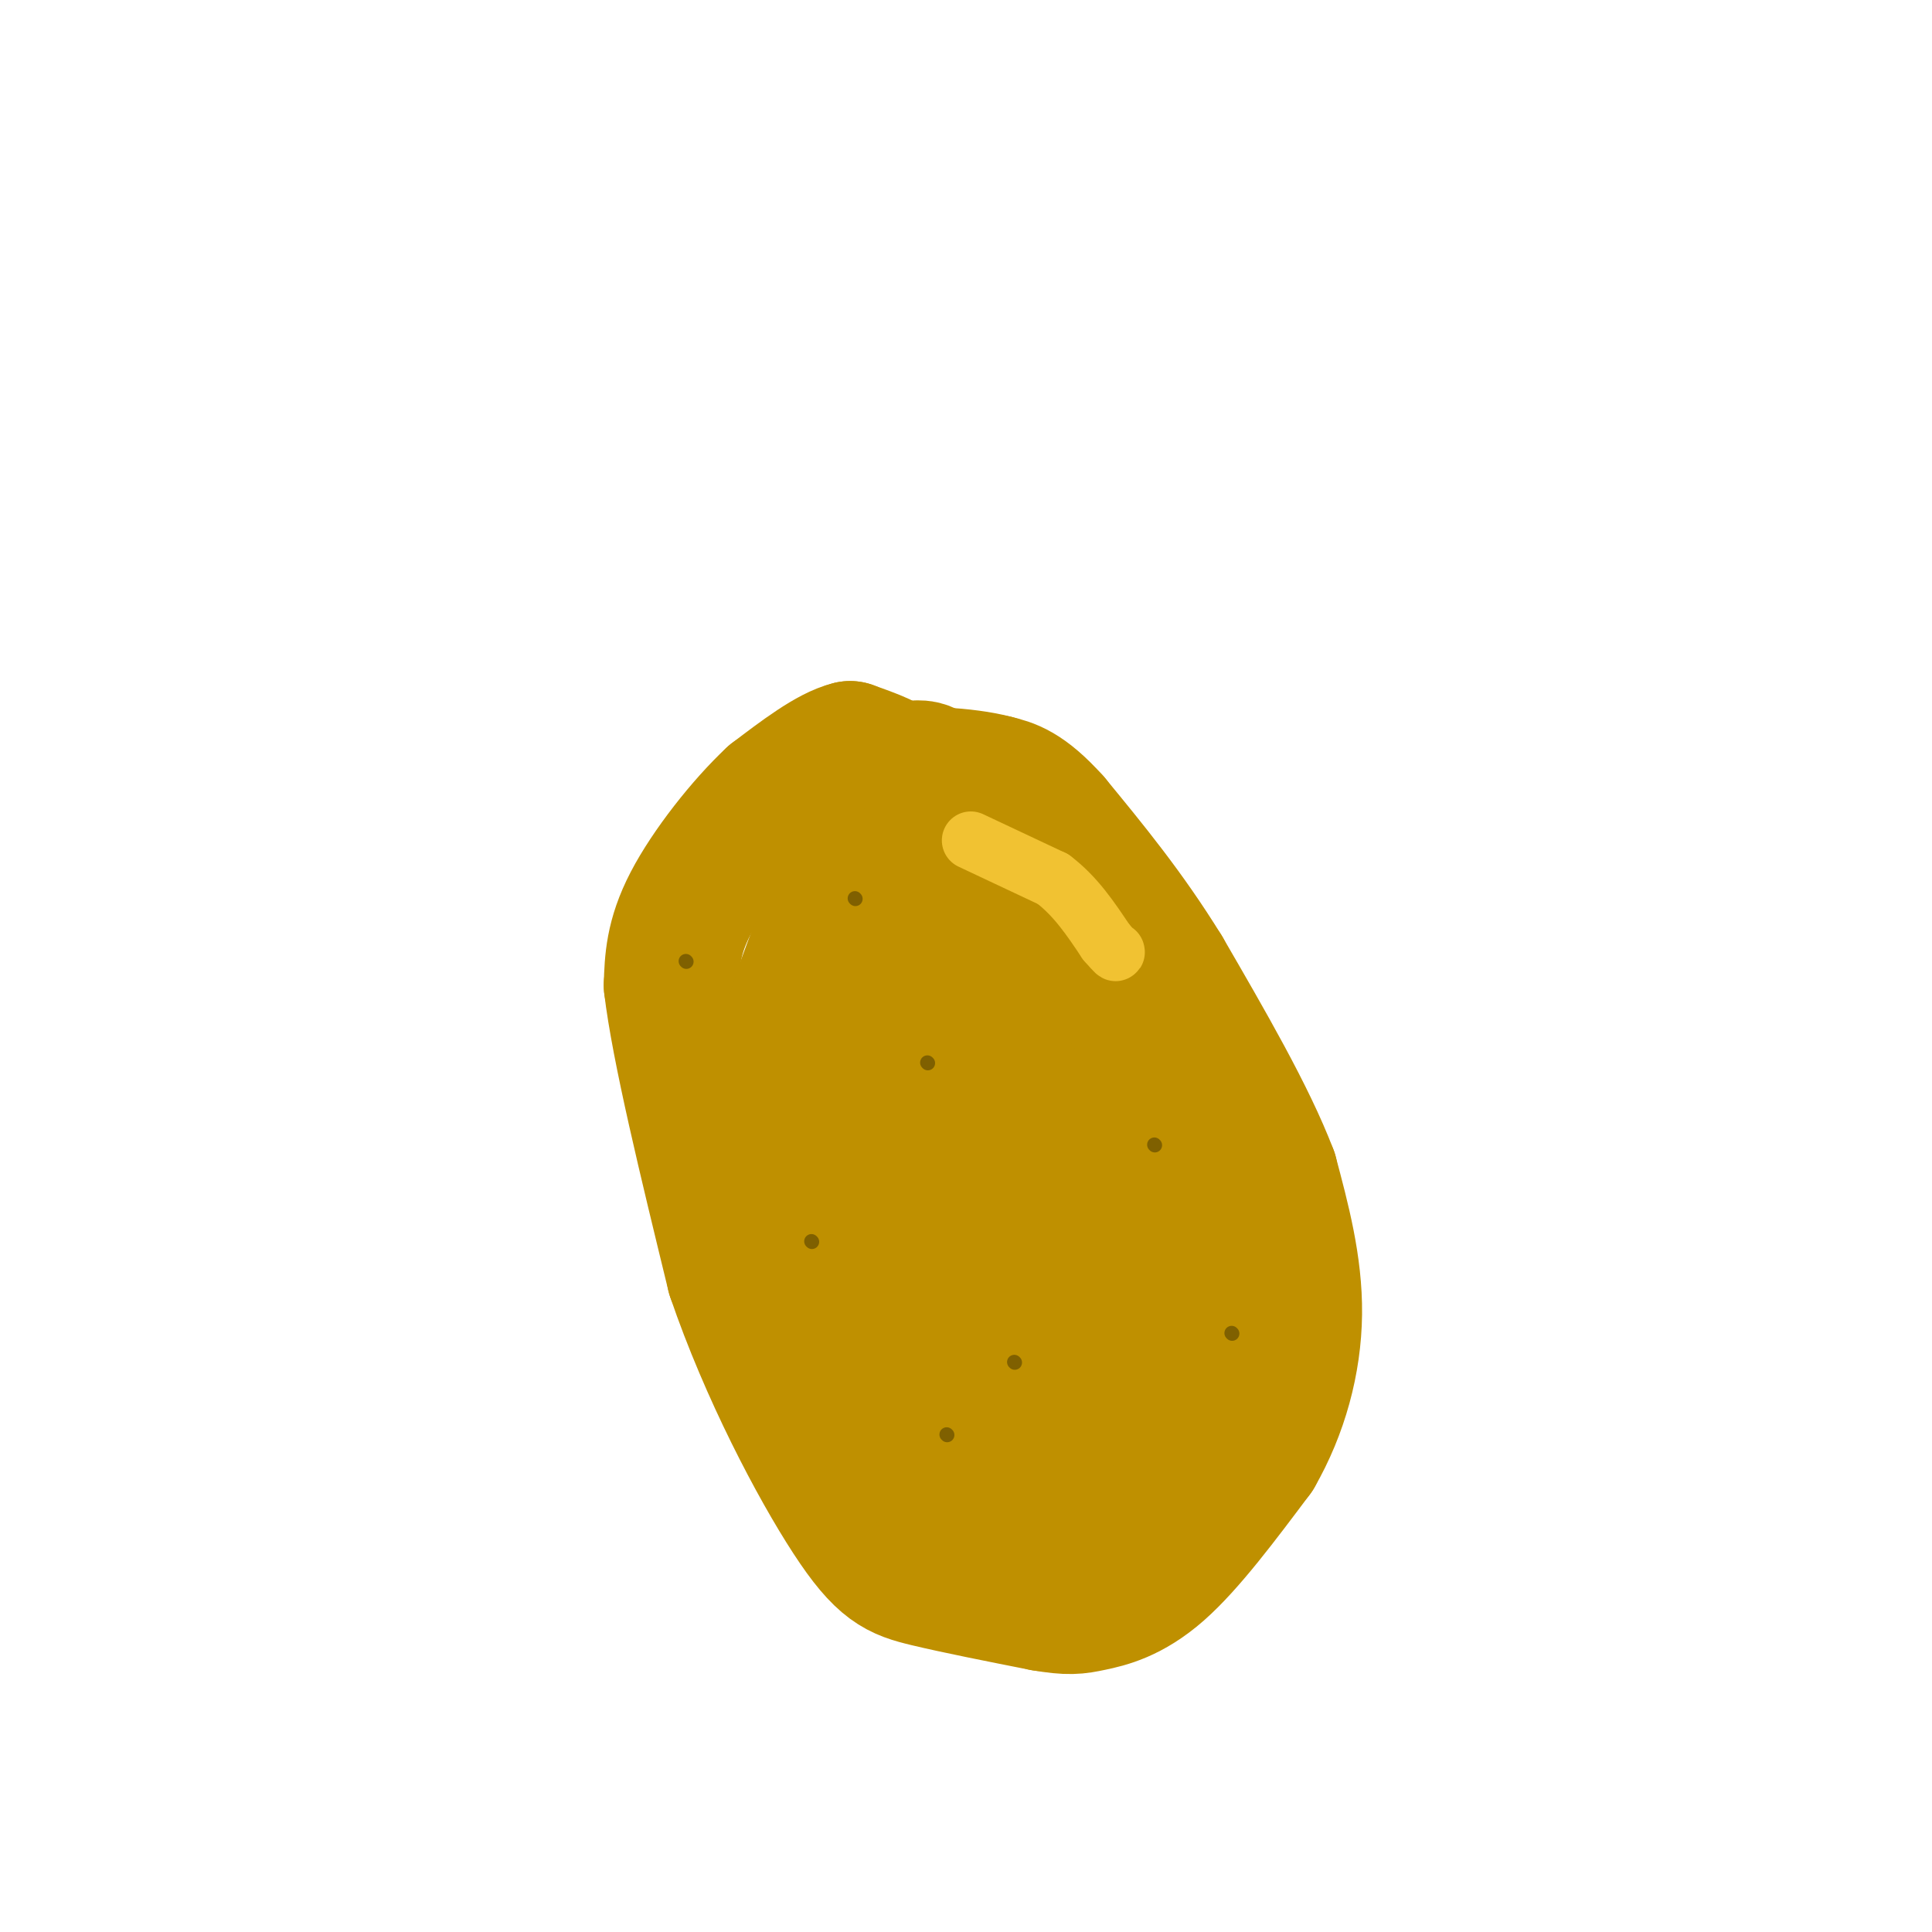 <svg viewBox='0 0 400 400' version='1.1' xmlns='http://www.w3.org/2000/svg' xmlns:xlink='http://www.w3.org/1999/xlink'><g fill='none' stroke='#bf9000' stroke-width='28' stroke-linecap='round' stroke-linejoin='round'><path d='M185,163c0.750,-1.333 1.500,-2.667 0,-4c-1.500,-1.333 -5.250,-2.667 -9,-4'/><path d='M176,155c-4.167,1.000 -10.083,5.500 -16,10'/><path d='M160,165c-6.089,5.689 -13.311,14.911 -17,22c-3.689,7.089 -3.844,12.044 -4,17'/><path d='M139,204c1.500,12.833 7.250,36.417 13,60'/><path d='M152,264c6.774,19.881 17.208,39.583 24,50c6.792,10.417 9.940,11.548 16,13c6.060,1.452 15.030,3.226 24,5'/><path d='M216,332c5.381,0.905 6.833,0.667 10,0c3.167,-0.667 8.048,-1.762 14,-7c5.952,-5.238 12.976,-14.619 20,-24'/><path d='M260,301c5.111,-8.889 7.889,-19.111 8,-29c0.111,-9.889 -2.444,-19.444 -5,-29'/><path d='M263,243c-4.500,-11.833 -13.250,-26.917 -22,-42'/><path d='M241,201c-7.500,-12.167 -15.250,-21.583 -23,-31'/><path d='M218,170c-5.833,-6.500 -8.917,-7.250 -12,-8'/><path d='M206,162c-6.167,-1.667 -15.583,-1.833 -25,-2'/><path d='M181,160c-6.289,0.533 -9.511,2.867 -10,5c-0.489,2.133 1.756,4.067 4,6'/><path d='M175,171c4.333,2.000 13.167,4.000 22,6'/><path d='M197,177c7.000,3.167 13.500,8.083 20,13'/><path d='M217,190c-1.956,-0.600 -16.844,-8.600 -25,-12c-8.156,-3.400 -9.578,-2.200 -11,-1'/><path d='M181,177c-2.778,0.022 -4.222,0.578 -6,4c-1.778,3.422 -3.889,9.711 -6,16'/><path d='M169,197c-2.889,7.644 -7.111,18.756 -8,27c-0.889,8.244 1.556,13.622 4,19'/><path d='M165,243c0.533,6.778 -0.133,14.222 5,26c5.133,11.778 16.067,27.889 27,44'/><path d='M197,313c4.952,7.476 3.833,4.167 5,3c1.167,-1.167 4.619,-0.190 9,-2c4.381,-1.810 9.690,-6.405 15,-11'/><path d='M226,303c3.500,-3.500 4.750,-6.750 6,-10'/><path d='M232,293c1.000,-3.000 0.500,-5.500 0,-8'/><path d='M232,285c-0.833,-5.500 -2.917,-15.250 -5,-25'/><path d='M227,260c-2.500,-13.167 -6.250,-33.583 -10,-54'/><path d='M217,206c-1.726,-13.762 -1.042,-21.167 -1,-15c0.042,6.167 -0.560,25.905 1,50c1.560,24.095 5.280,52.548 9,81'/><path d='M226,322c-1.489,8.022 -9.711,-12.422 -15,-37c-5.289,-24.578 -7.644,-53.289 -10,-82'/><path d='M201,203c-3.067,4.133 -5.733,55.467 -8,78c-2.267,22.533 -4.133,16.267 -6,10'/><path d='M187,291c-1.689,0.711 -2.911,-2.511 -4,-17c-1.089,-14.489 -2.044,-40.244 -3,-66'/><path d='M180,208c-0.274,-11.655 0.542,-7.792 1,-9c0.458,-1.208 0.560,-7.488 5,-4c4.440,3.488 13.220,16.744 22,30'/><path d='M208,225c5.511,6.711 8.289,8.489 14,19c5.711,10.511 14.356,29.756 23,49'/><path d='M245,293c3.222,-2.333 -0.222,-32.667 -3,-51c-2.778,-18.333 -4.889,-24.667 -7,-31'/><path d='M235,211c-3.833,-10.667 -9.917,-21.833 -16,-33'/><path d='M219,178c-6.000,-7.667 -13.000,-10.333 -20,-13'/><path d='M199,165c-4.333,-3.000 -5.167,-4.000 -6,-5'/><path d='M193,160c-1.500,-1.000 -2.250,-1.000 -3,-1'/></g>
<g fill='none' stroke='#f1c232' stroke-width='12' stroke-linecap='round' stroke-linejoin='round'><path d='M201,174c0.000,0.000 17.000,8.000 17,8'/><path d='M218,182c4.667,3.500 7.833,8.250 11,13'/><path d='M229,195c2.167,2.500 2.083,2.250 2,2'/></g>
<g fill='none' stroke='#7f6000' stroke-width='3' stroke-linecap='round' stroke-linejoin='round'><path d='M142,199c0.000,0.000 0.100,0.100 0.1,0.1'/><path d='M210,282c0.000,0.000 0.100,0.100 0.1,0.1'/><path d='M192,220c0.000,0.000 0.100,0.100 0.1,0.1'/><path d='M168,257c0.000,0.000 0.100,0.100 0.1,0.1'/><path d='M196,297c0.000,0.000 0.100,0.100 0.1,0.1'/><path d='M239,237c0.000,0.000 0.100,0.100 0.1,0.1'/><path d='M255,276c0.000,0.000 0.100,0.100 0.1,0.1'/><path d='M177,186c0.000,0.000 0.100,0.100 0.1,0.1'/></g>
</svg>